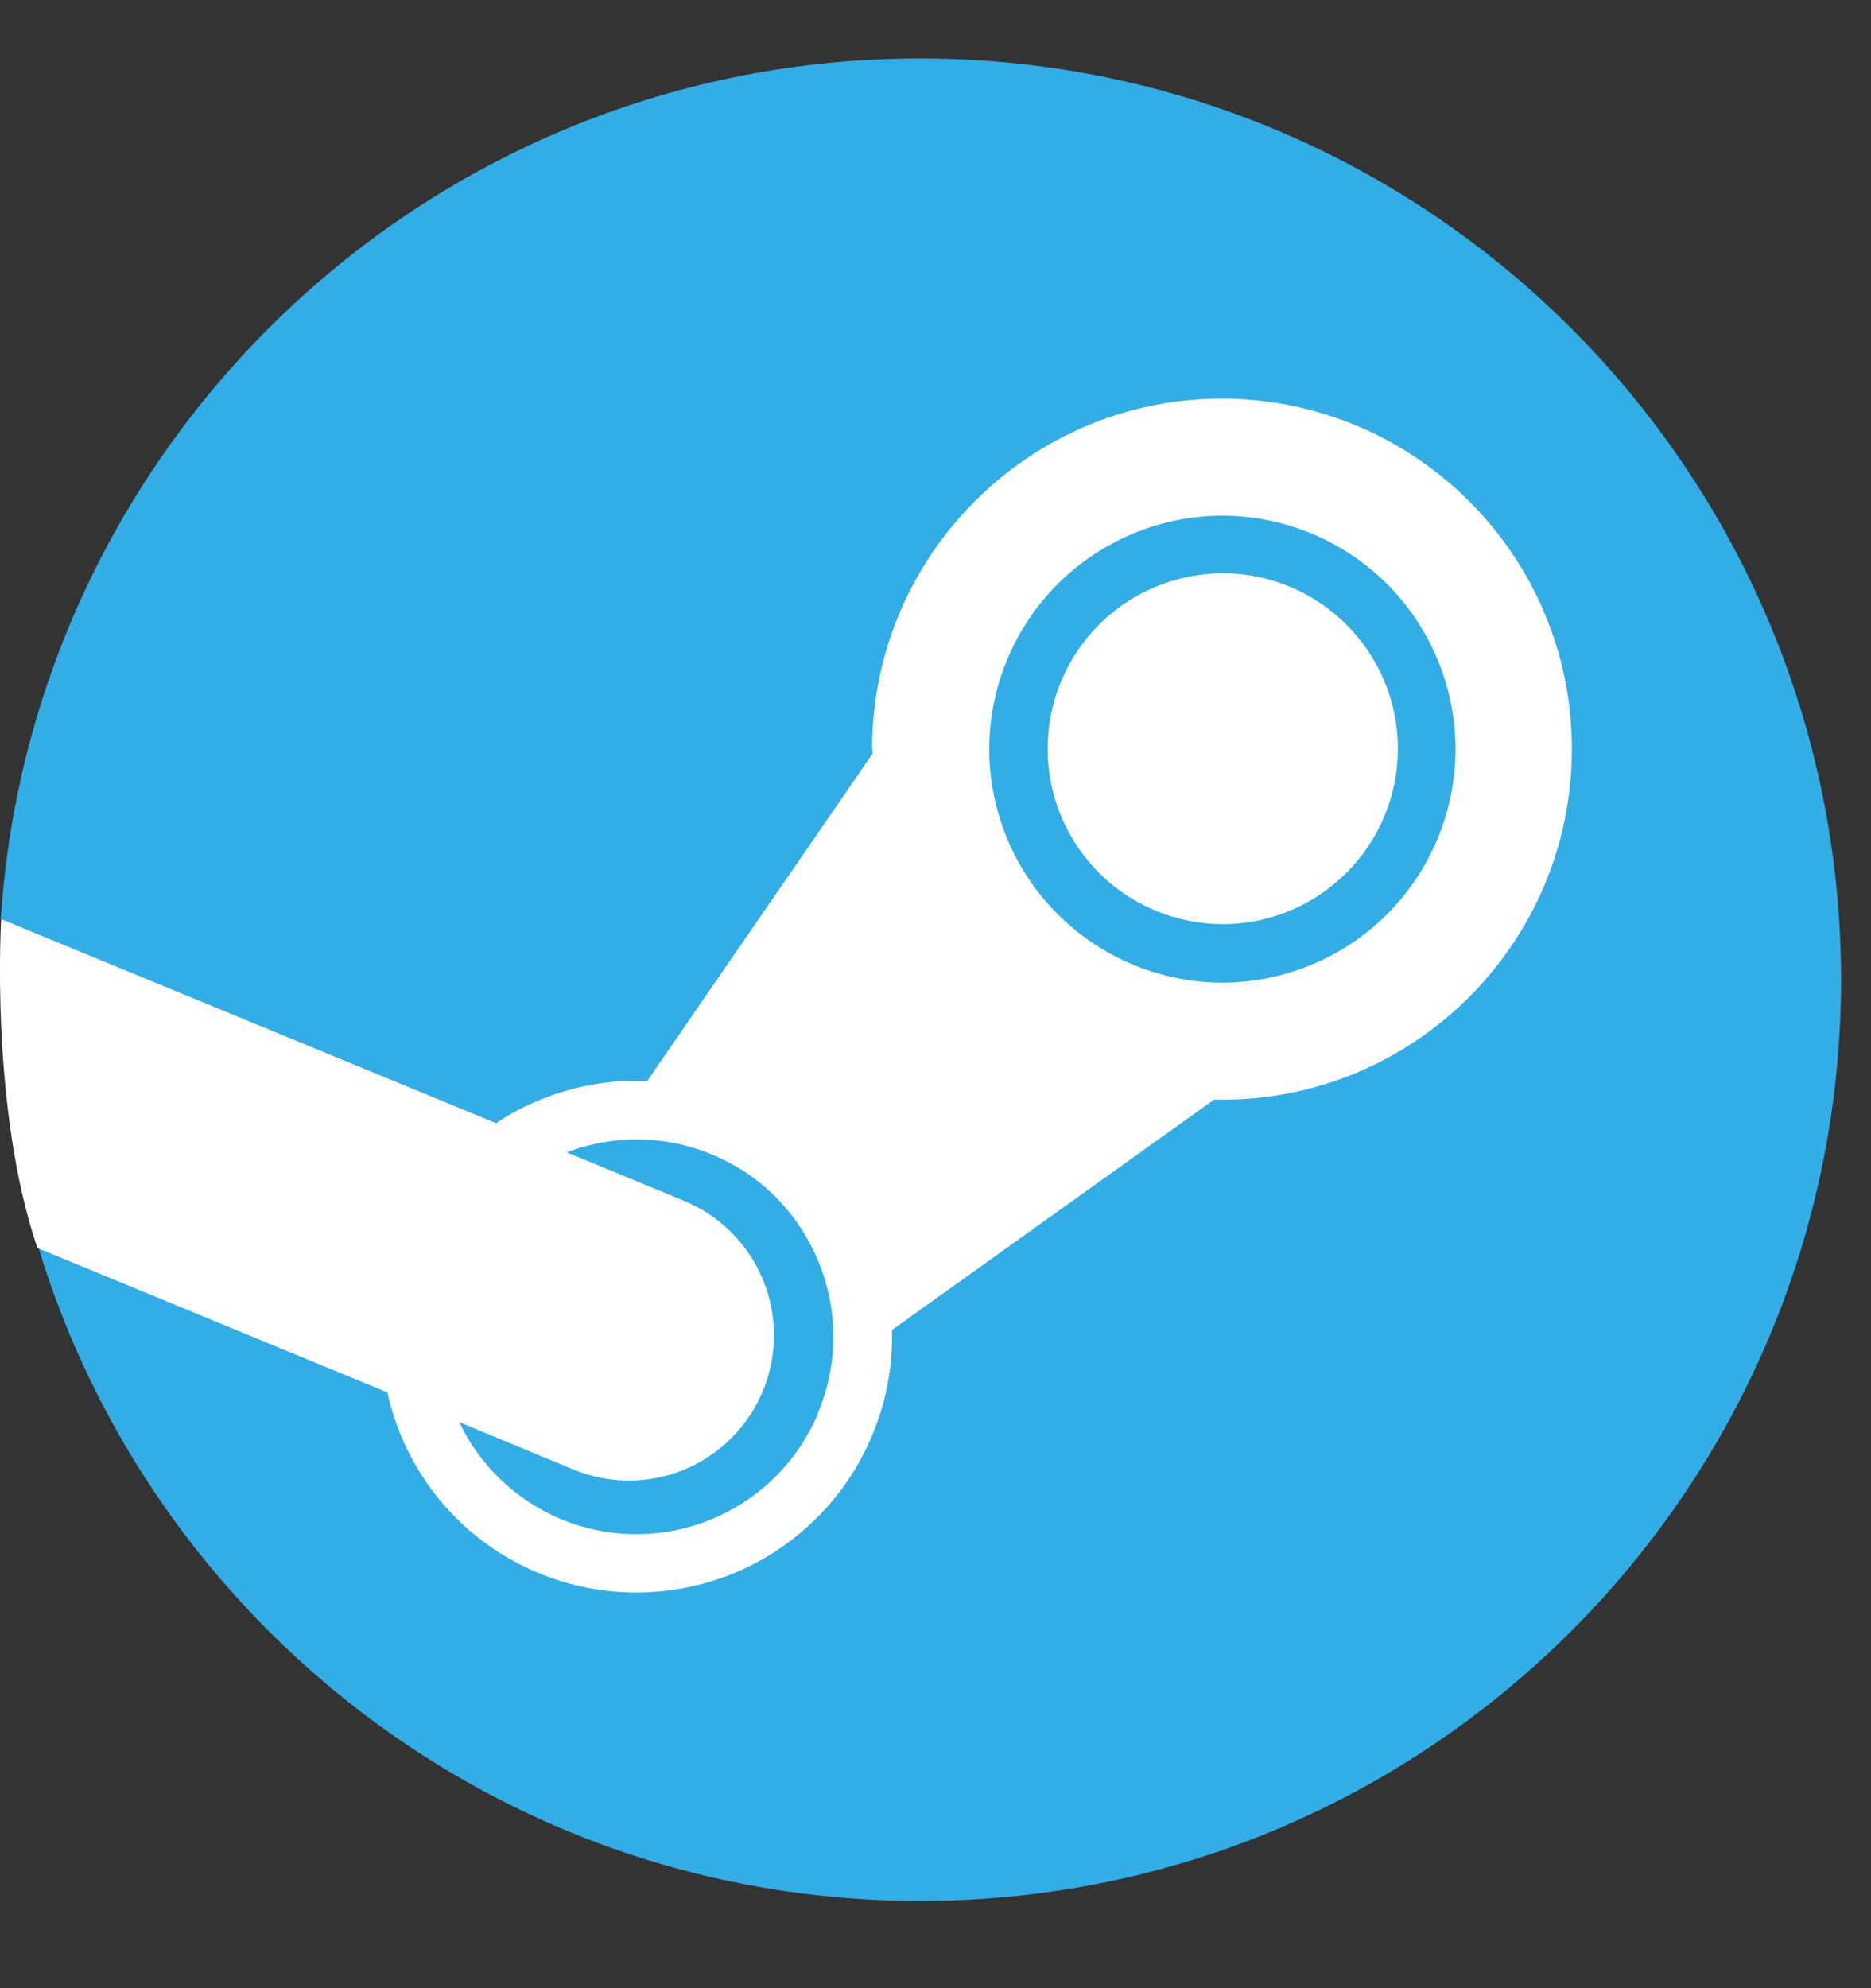 <svg width="16" height="17" viewBox="0 0 16 17" fill="none" xmlns="http://www.w3.org/2000/svg">
<rect x="0" y="0" width="16" height="17" fill="#333333" stroke="none"/>
<path d="M0.321 10.642C1.294 13.887 4.305 16.254 7.867 16.254C12.217 16.254 15.744 12.727 15.744 8.377C15.744 4.027 12.217 0.5 7.867 0.5C3.692 0.5 0.277 3.748 0.007 7.854C0.517 8.709 0.716 9.239 0.321 10.642H0.321Z" fill="#32ADE6"/>
<path d="M7.461 6.405L7.462 6.444L5.534 9.244C5.222 9.229 4.909 9.284 4.612 9.407C4.482 9.459 4.359 9.525 4.243 9.604L0.01 7.859C0.01 7.859 -0.088 9.47 0.32 10.671L3.313 11.906C3.46 12.577 3.923 13.166 4.603 13.449C5.138 13.672 5.739 13.672 6.275 13.452C6.81 13.231 7.236 12.807 7.459 12.272C7.578 11.988 7.636 11.681 7.628 11.372L10.383 9.402L10.45 9.403C12.101 9.403 13.442 8.058 13.442 6.405C13.442 4.752 12.103 3.412 10.45 3.408C8.801 3.408 7.458 4.752 7.458 6.405H7.461ZM6.998 12.079C6.64 12.94 5.653 13.346 4.794 12.988C4.413 12.828 4.105 12.533 3.927 12.16L4.901 12.564C5.051 12.627 5.213 12.659 5.376 12.659C5.539 12.66 5.7 12.628 5.851 12.566C6.001 12.504 6.138 12.412 6.254 12.297C6.369 12.182 6.461 12.045 6.523 11.895C6.65 11.591 6.651 11.249 6.525 10.944C6.4 10.639 6.159 10.397 5.855 10.27L4.846 9.853C5.234 9.705 5.676 9.7 6.089 9.872C6.507 10.045 6.827 10.371 6.999 10.787C7.17 11.204 7.169 11.664 6.996 12.079M10.453 8.402C9.924 8.401 9.418 8.19 9.044 7.816C8.67 7.441 8.46 6.934 8.46 6.405C8.46 5.877 8.67 5.37 9.044 4.995C9.418 4.621 9.924 4.41 10.453 4.409C10.982 4.41 11.489 4.621 11.863 4.995C12.236 5.369 12.446 5.877 12.447 6.405C12.447 6.934 12.236 7.442 11.863 7.816C11.489 8.19 10.982 8.401 10.453 8.402ZM8.959 6.402C8.959 6.005 9.117 5.624 9.397 5.342C9.678 5.061 10.059 4.903 10.456 4.902C11.282 4.902 11.954 5.574 11.954 6.402C11.954 6.8 11.796 7.181 11.515 7.462C11.235 7.743 10.854 7.902 10.456 7.902C10.059 7.901 9.678 7.743 9.397 7.462C9.117 7.181 8.959 6.8 8.959 6.402Z" fill="white"/>
</svg>
